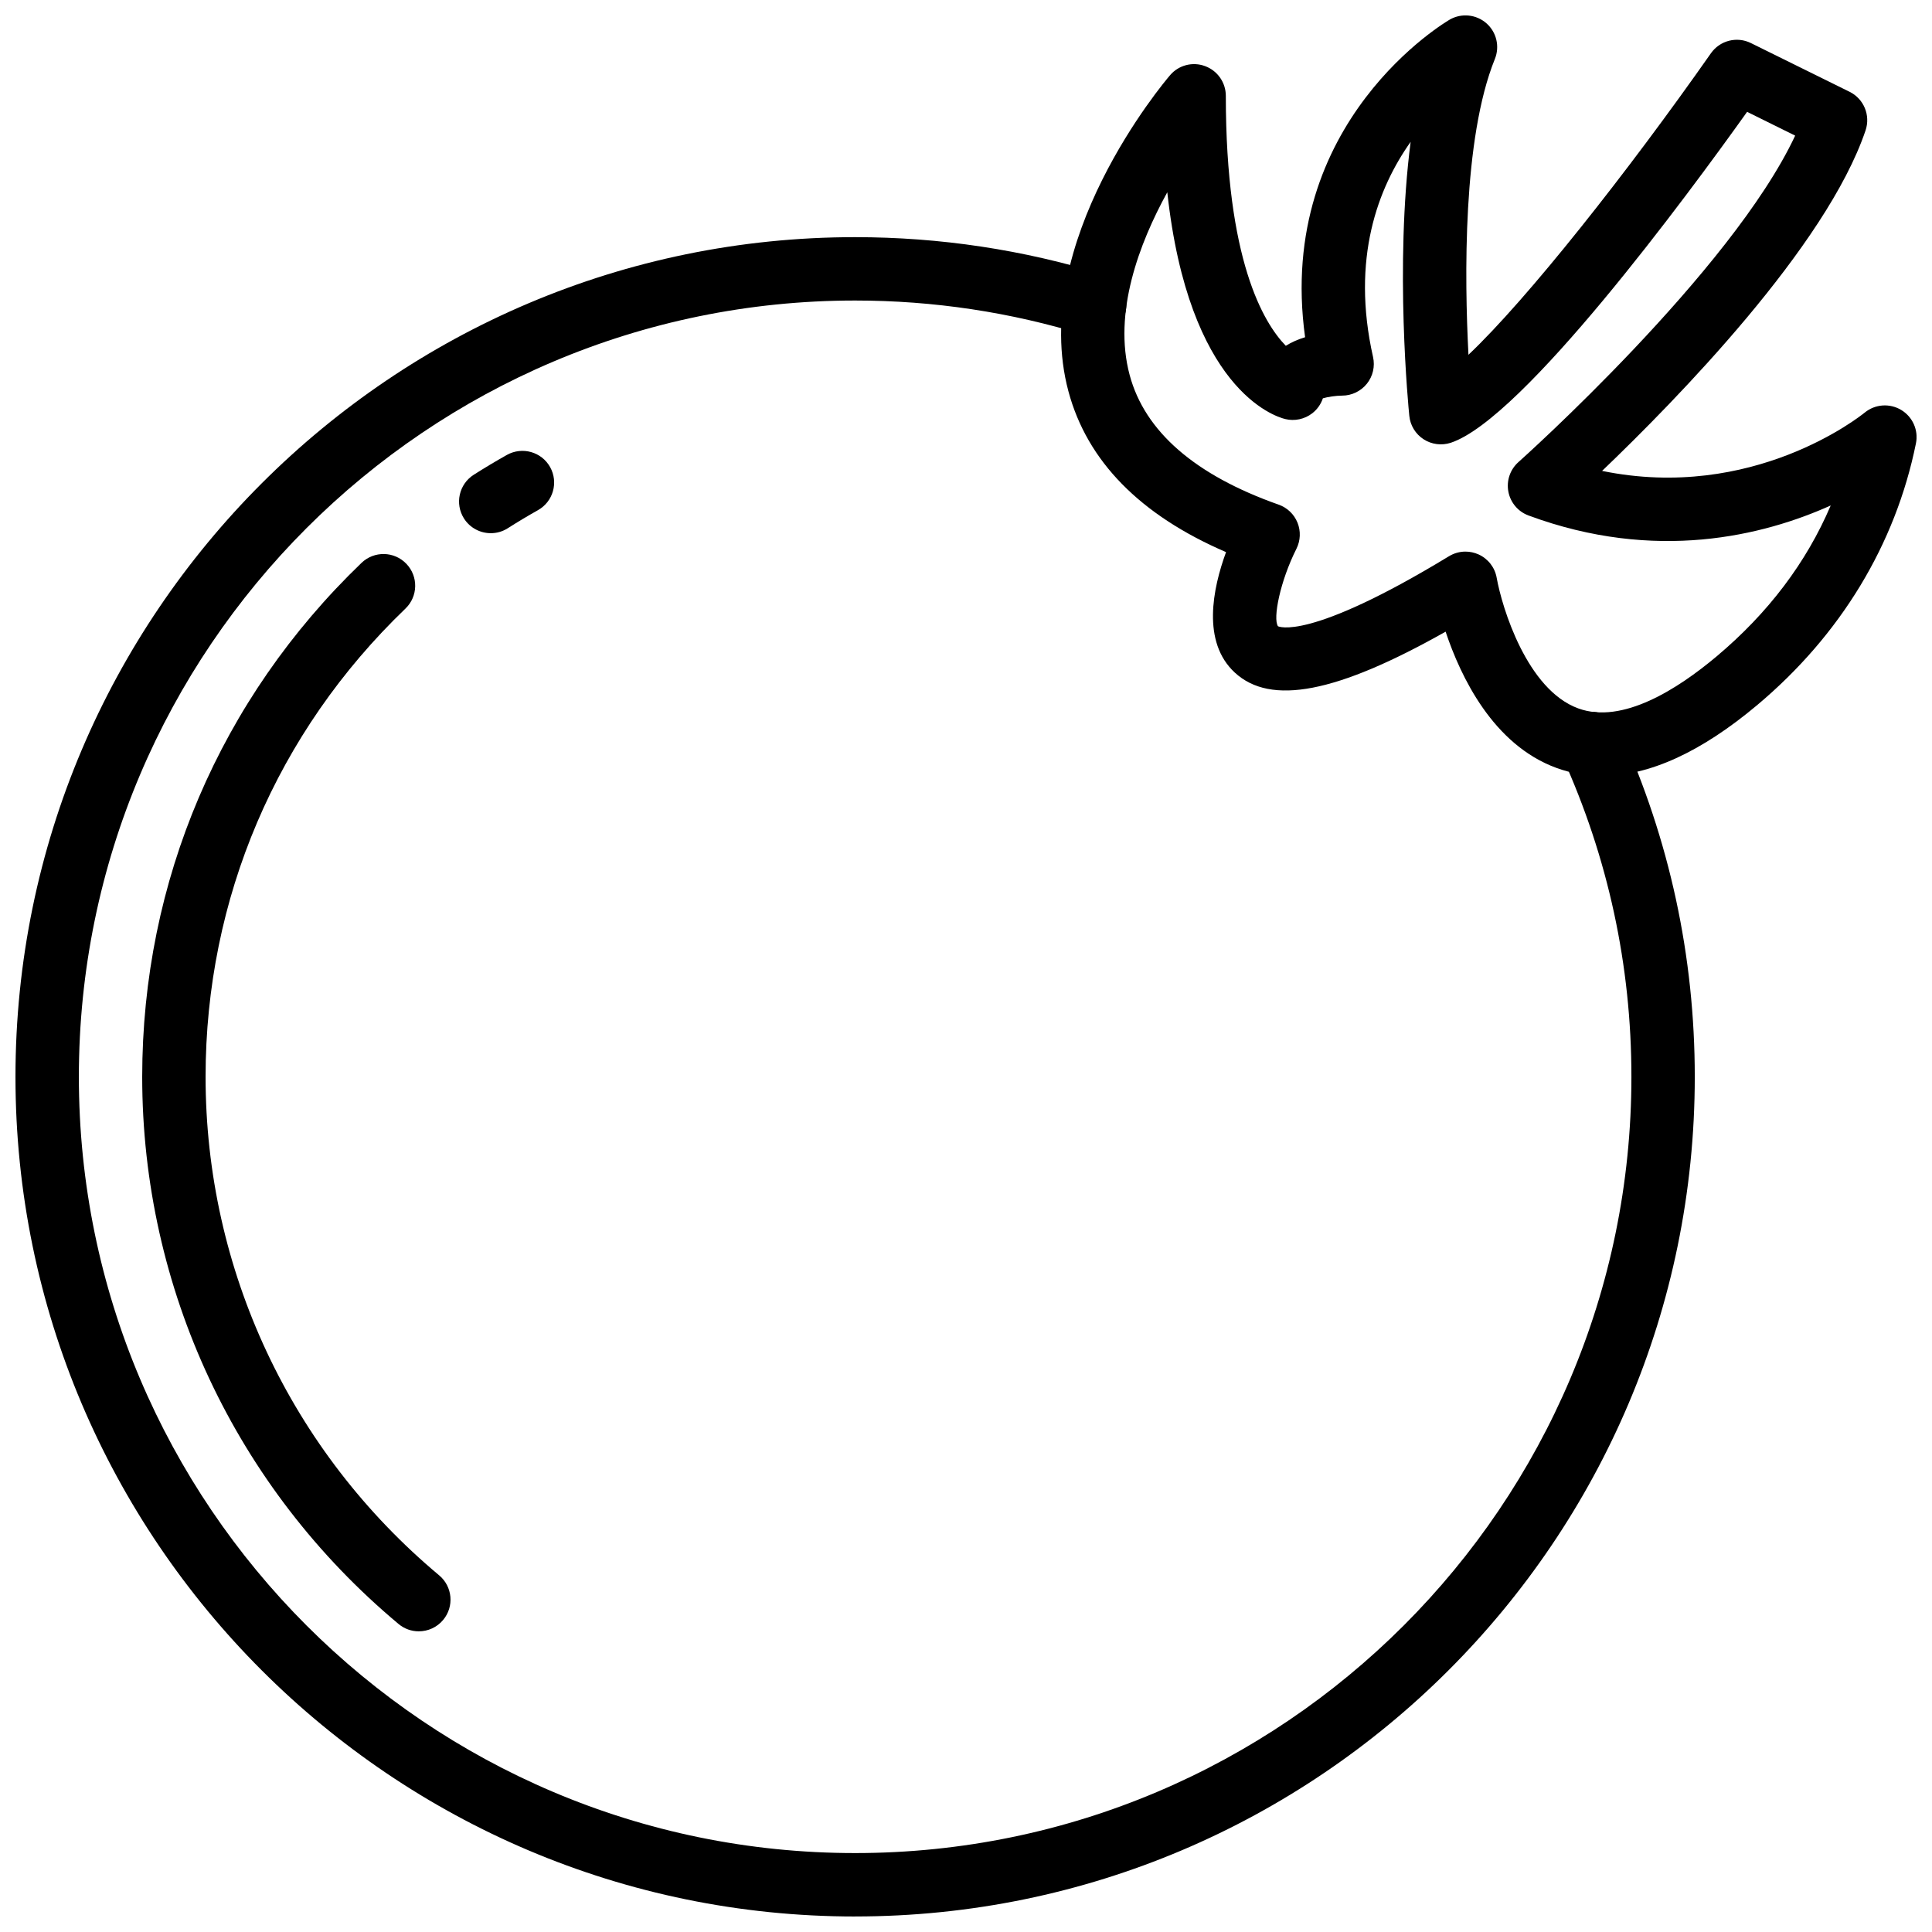 <?xml version="1.0" encoding="UTF-8"?>
<!-- Uploaded to: SVG Repo, www.svgrepo.com, Generator: SVG Repo Mixer Tools -->
<svg width="800px" height="800px" version="1.1" viewBox="144 144 512 512" xmlns="http://www.w3.org/2000/svg">
 <defs>
  <clipPath id="b">
   <path d="m425 148.09h226.9v201.91h-226.9z"/>
  </clipPath>
  <clipPath id="a">
   <path d="m148.09 206h445.91v445.9h-445.91z"/>
  </clipPath>
 </defs>
 <g clip-path="url(#b)">
  <path d="m532.36 290.18c1.184 0 2.367 0.254 3.477 0.75 2.519 1.141 4.324 3.457 4.801 6.195 1.422 7.953 8.055 29.684 21.633 34.613 11.68 4.266 26.355-5.148 36.617-13.762 13.695-11.496 23.832-24.906 30.27-40.02-17.824 8.008-46.383 15.137-80.086 2.652-2.773-1.023-4.797-3.426-5.34-6.324-0.547-2.894 0.469-5.867 2.668-7.824 0.605-0.531 56.461-50.473 73.34-86.52l-12.738-6.301c-15.855 22.227-59.449 81.41-78.535 87.699-2.418 0.789-5.066 0.453-7.207-0.934-2.133-1.387-3.527-3.66-3.777-6.195-0.211-2.074-3.914-39.785 0.352-72.617-8.648 12.191-15.836 30.918-9.965 57.008 0.562 2.492-0.035 5.094-1.629 7.086-1.598 1.988-4.008 3.156-6.559 3.156-1.664 0.008-3.797 0.328-5.106 0.715-0.52 1.543-1.477 2.93-2.797 3.953-2.031 1.586-4.703 2.152-7.188 1.539-2.914-0.715-25.559-7.981-31.246-60.098-7.465 13.562-14.406 31.934-9.973 48.441 4.019 14.965 17.312 26.516 39.488 34.344 2.277 0.797 4.09 2.543 4.996 4.785 0.898 2.234 0.789 4.762-0.293 6.918-4.316 8.582-6.289 18.457-4.887 20.523 0.074 0 7.816 4.238 45.336-18.566 1.332-0.805 2.836-1.219 4.348-1.219m36.199 59.441c-4.184 0-8.211-0.703-12.082-2.113-16.77-6.133-25.367-24.102-29.375-36.109-28.934 16.332-46.375 19.633-55.879 10.832-8.766-8.109-5.852-22.25-2.309-31.914-22.789-9.816-36.82-24.125-41.773-42.621-10.559-39.391 25.398-81.965 26.934-83.762 2.277-2.676 5.988-3.644 9.289-2.41 3.301 1.219 5.492 4.359 5.492 7.879 0 43.477 9.973 60.164 15.895 66.234 1.484-0.926 3.199-1.688 5.113-2.269-7.918-57.324 37.895-83.926 38.383-84.203 3.098-1.746 6.984-1.352 9.672 1.008 2.68 2.352 3.578 6.156 2.234 9.465-8.531 21.066-8.055 58.012-6.996 78.383 15.551-14.703 42.152-48.375 64.254-79.902 2.375-3.387 6.875-4.551 10.598-2.703l26.156 12.914c3.769 1.863 5.574 6.231 4.231 10.219-10.371 30.738-50.18 71.457-69.828 90.246 39.887 8.172 68.316-14.398 69.625-15.473 2.754-2.242 6.625-2.504 9.656-0.672 3.031 1.828 4.602 5.363 3.898 8.84-5.434 26.828-19.977 50.809-42.059 69.352-14.891 12.5-28.676 18.781-41.129 18.781" fill-rule="evenodd"/>
 </g>
 <g clip-path="url(#a)">
  <path d="m370.62 651.89c-122.7 0-222.52-99.82-222.52-222.52 0-122.69 99.82-222.52 222.52-222.52 22.473 0 44.664 3.344 65.965 9.953 4.434 1.367 6.91 6.07 5.535 10.504-1.367 4.426-6.078 6.918-10.504 5.531-19.691-6.102-40.215-9.195-60.996-9.195-113.43 0-205.72 92.293-205.72 205.72 0 113.43 92.289 205.72 205.72 205.72 113.43 0 205.72-92.289 205.72-205.72 0-29.504-6.172-58.07-18.348-84.883-1.914-4.223-0.039-9.203 4.184-11.117 4.207-1.914 9.195-0.051 11.117 4.172 13.164 29.012 19.84 59.914 19.84 91.828 0 122.7-99.82 222.52-222.52 222.52" fill-rule="evenodd"/>
 </g>
 <path d="m274.06 285.3c-2.777 0-5.492-1.375-7.094-3.887-2.488-3.91-1.336-9.102 2.578-11.594 2.879-1.832 5.816-3.586 8.797-5.266 4.059-2.258 9.164-0.824 11.438 3.215 2.266 4.047 0.832 9.16-3.215 11.43-2.715 1.527-5.383 3.121-8.004 4.793-1.395 0.891-2.953 1.309-4.5 1.309" fill-rule="evenodd"/>
 <path d="m254.99 576.32c-1.895 0-3.812-0.637-5.379-1.957-43.172-36.078-67.926-88.93-67.926-144.99 0-51.824 20.648-100.2 58.125-136.21 3.34-3.207 8.664-3.109 11.871 0.242 3.219 3.344 3.117 8.656-0.234 11.875-34.156 32.805-52.965 76.879-52.965 124.09 0 51.078 22.562 99.227 61.898 132.11 3.555 2.973 4.031 8.27 1.059 11.82-1.66 1.992-4.047 3.016-6.449 3.016" fill-rule="evenodd"/>
</svg>